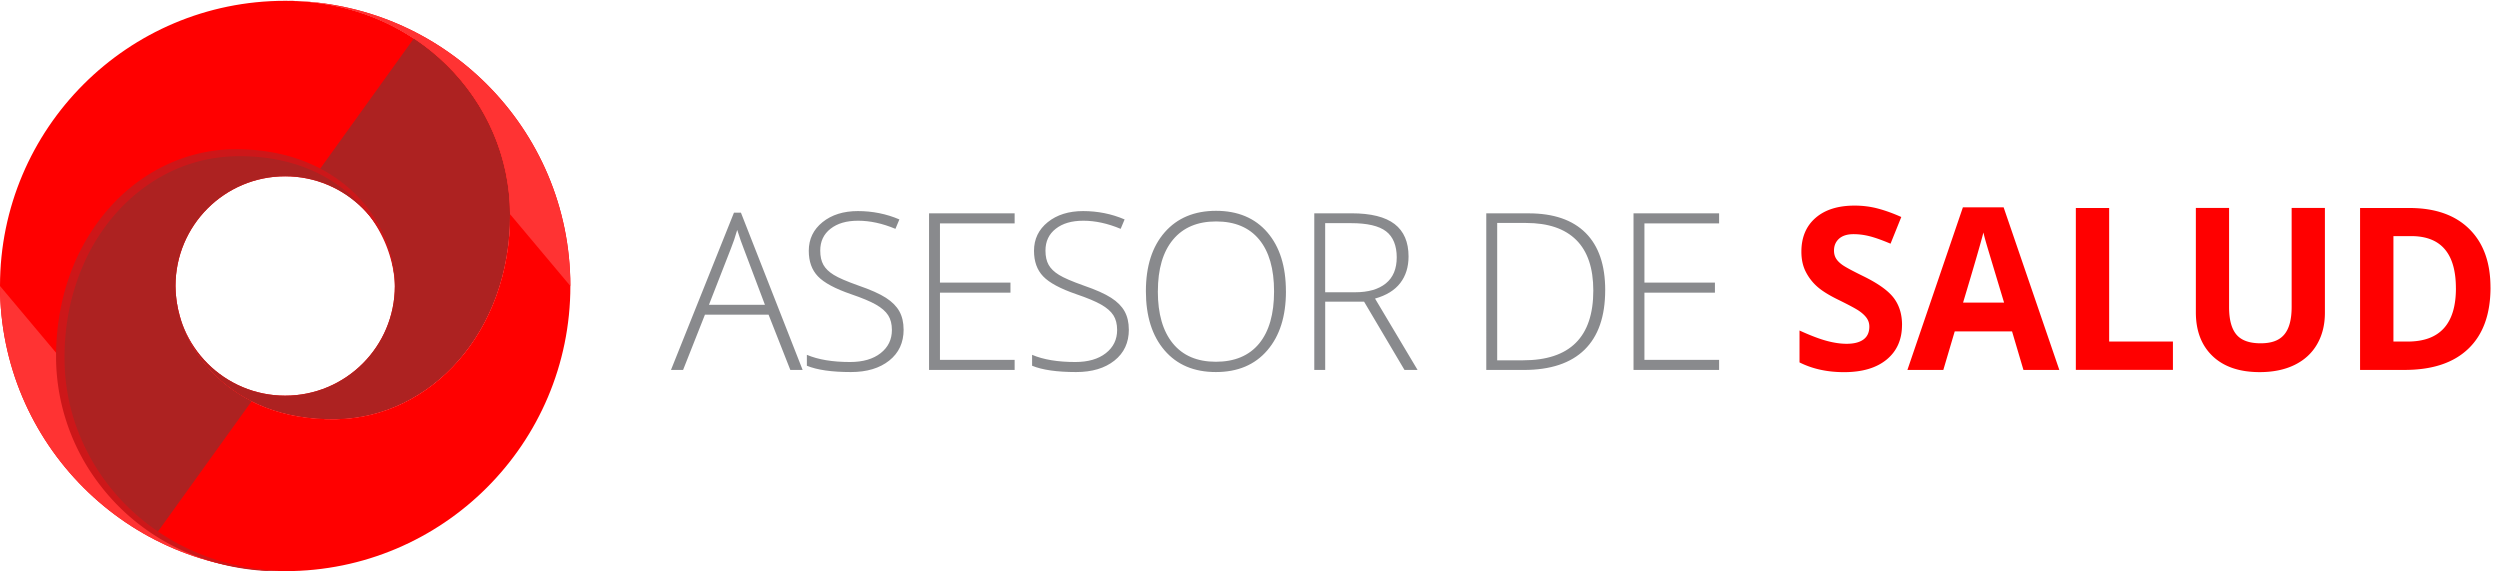 <svg xmlns="http://www.w3.org/2000/svg" viewBox="0 0 772 176.4"><defs><clipPath id="b"><path d="M89.61.23c-.51 0-1.03 0-1.55.02 68.25-2.55 96.08 97.27 31.47 124.91-54.78 21.33-97.03-58.83-31.47-70.71-21.3-.99-38.99 20.75-33.87 41.45 5.92 28.55 40.59 41.46 66.26 31.74C186.14 98.04 162.15-.49 89.61.23Z" style="fill:none"/></clipPath><style>.f{fill:red}.g{fill:#f33}.h{fill:#ad2221}.i{fill:#cd1719}</style></defs><g id="a"><path d="M88.06 176.37c-40.29 0-69.36-30.71-69.44-65.88-.08-36.54 24.61-62.85 53.77-63.32 32.81-.54 49.54 22.44 49.54 41.14s-15.16 33.87-33.87 33.87-33.87-15.17-33.87-33.87c0 18.7 16.73 41.68 49.54 41.14 29.15-.48 53.85-26.78 53.76-63.32C157.42 30.96 128.35.25 88.06.25 39.43.25 0 39.67 0 88.31s39.43 88.06 88.06 88.06Z" class="f"/><path d="M98.43 52.71c15.59 7.87 23.5 22.74 23.5 35.6 0 18.71-15.16 33.87-33.87 33.87s-33.87-15.17-33.87-33.87c0 18.71 16.73 41.68 49.54 41.14 29.15-.48 53.85-26.78 53.76-63.32-.05-21.95-11.39-42.16-29.7-54.26L98.43 52.71Z" class="h"/><path d="M0 88.31c0 48.64 39.43 88.06 88.06 88.06-40.29 0-69.36-30.71-69.44-65.88L0 88.31Z" class="g"/><path d="M88.06.25c40.29 0 69.36 30.71 69.44 65.88.08 36.54-24.61 62.85-53.76 63.32-32.81.54-49.54-22.44-49.54-41.14s15.16-33.87 33.87-33.87c18.71 0 33.87 15.17 33.87 33.87 0-18.7-16.74-41.68-49.54-41.14-29.15.48-53.85 26.78-53.77 63.32.08 35.17 29.15 65.88 69.44 65.88 48.64 0 88.06-39.42 88.06-88.06S136.7.25 88.06.25" class="f"/><path d="M77.69 123.91c-15.59-7.87-23.5-22.74-23.5-35.6 0-18.71 15.16-33.87 33.87-33.87s33.87 15.17 33.87 33.87c0-18.71-16.73-41.68-49.54-41.14-29.15.48-53.85 26.78-53.77 63.32.05 21.95 11.39 42.16 29.71 54.26l29.36-40.84Z" class="h"/><path d="M176.12 88.31C176.12 39.67 136.7.25 88.06.25c40.29 0 69.36 30.71 69.44 65.88l18.62 22.18Z" class="g"/><path d="M121.93 88.31c-.07-2.82-.51-5.61-1.26-8.31-.74-2.7-1.77-5.32-3.06-7.79-2.58-4.95-6.18-9.35-10.44-12.89-4.26-3.56-9.18-6.29-14.41-8.09-5.23-1.81-10.74-2.76-16.28-2.95-5.54-.23-11.07.34-16.35 1.89-5.28 1.53-10.29 3.98-14.78 7.15-9.03 6.32-15.94 15.45-20.12 25.65-4.24 10.19-5.88 21.46-5.12 32.47.42 5.5 1.57 10.95 3.42 16.16A65.78 65.78 0 0 0 31 146.38c6.22 9.18 14.81 16.76 24.72 21.88a69.452 69.452 0 0 0 15.66 5.91c2.72.68 5.48 1.18 8.27 1.55 2.78.37 5.59.59 8.41.66-11.26.32-22.66-2.03-32.93-6.93a68.708 68.708 0 0 1-14.31-9.26c-4.37-3.67-8.25-7.93-11.56-12.6-6.63-9.33-10.72-20.49-11.71-31.94-.13-1.43-.2-2.86-.23-4.31-.02-1.42 0-2.86.05-4.29.11-2.86.37-5.72.8-8.55.85-5.67 2.35-11.25 4.55-16.57 4.4-10.6 11.64-20.15 21.16-26.71 4.75-3.27 10.03-5.78 15.59-7.32 2.78-.77 5.62-1.31 8.49-1.59s5.75-.28 8.6-.13c5.71.32 11.41 1.37 16.78 3.39 5.36 2.01 10.39 4.95 14.67 8.75 4.27 3.8 7.78 8.43 10.22 13.57 1.22 2.57 2.18 5.25 2.81 8.01.62 2.76.93 5.59.87 8.41" class="i"/><path d="M53.39 0h105.32v130.89H53.39z" class="i" style="clip-path:url(#b);fill:none"/></g><g id="c"><path d="M587.34 100.35c0 4.51-1.58 8.07-4.73 10.67-3.15 2.6-7.54 3.9-13.17 3.9-5.18 0-9.76-1-13.75-3.01v-9.85c3.28 1.5 6.05 2.56 8.32 3.18 2.27.62 4.34.92 6.23.92 2.26 0 3.99-.44 5.2-1.33 1.21-.89 1.81-2.21 1.81-3.97 0-.98-.27-1.85-.8-2.62-.53-.76-1.31-1.5-2.34-2.21-1.03-.71-3.13-1.83-6.29-3.39-2.97-1.44-5.19-2.82-6.67-4.14a15.352 15.352 0 0 1-3.55-4.62c-.89-1.75-1.33-3.81-1.33-6.16 0-4.42 1.46-7.9 4.37-10.43 2.91-2.53 6.93-3.8 12.07-3.8 2.52 0 4.93.31 7.22.92s4.69 1.48 7.19 2.6l-3.32 8.24c-2.59-1.09-4.73-1.86-6.42-2.29-1.69-.43-3.36-.65-5-.65-1.95 0-3.44.47-4.48 1.4-1.04.94-1.56 2.16-1.56 3.66 0 .94.21 1.75.63 2.45.42.7 1.09 1.37 2.01 2.02.92.65 3.09 1.82 6.52 3.5 4.54 2.23 7.65 4.47 9.33 6.72 1.68 2.25 2.52 5 2.52 8.26Zm37.5 13.88-3.52-11.9h-17.7l-3.52 11.9h-11.09l17.13-50.2h12.58l17.2 50.2h-11.09Zm-5.98-20.79c-3.25-10.78-5.09-16.88-5.5-18.3-.41-1.41-.7-2.53-.88-3.35-.73 2.92-2.82 10.13-6.28 21.65h12.65Zm22.16 20.79v-50h10.29v41.24H671v8.75h-29.98Zm76.91-50v32.35c0 3.69-.8 6.93-2.41 9.71-1.6 2.78-3.92 4.91-6.96 6.4-3.03 1.48-6.62 2.22-10.76 2.22-6.24 0-11.09-1.65-14.54-4.94-3.45-3.29-5.18-7.8-5.18-13.53V64.22h10.26v30.61c0 3.85.75 6.68 2.26 8.48s4 2.7 7.47 2.7 5.8-.91 7.32-2.72 2.27-4.66 2.27-8.53V64.22h10.26Zm51.14 24.52c0 8.23-2.27 14.54-6.82 18.91-4.55 4.38-11.12 6.57-19.71 6.57h-13.75v-50h15.24c7.92 0 14.08 2.15 18.46 6.46 4.38 4.31 6.57 10.33 6.57 18.06Zm-10.69.27c0-10.74-4.6-16.11-13.81-16.11h-5.48v32.56h4.42c9.92 0 14.88-5.48 14.88-16.45Z" class="f"/><path d="M237.34 97.16h-19.65l-6.75 17.07h-3.74l19.45-48.56h2.15l19.05 48.56h-3.8l-6.72-17.07Zm-18.43-3.04h17.3l-6.58-17.43c-.55-1.37-1.21-3.26-1.98-5.69-.6 2.12-1.25 4.04-1.95 5.76l-6.78 17.37Zm60.13 7.64c0 4.04-1.48 7.23-4.45 9.59-2.97 2.36-6.91 3.54-11.83 3.54-5.91 0-10.44-.65-13.6-1.95v-3.37c3.48 1.48 7.93 2.22 13.33 2.22 3.97 0 7.12-.91 9.44-2.73 2.33-1.82 3.49-4.21 3.49-7.16 0-1.83-.39-3.35-1.16-4.55s-2.03-2.3-3.77-3.29c-1.74-.99-4.3-2.06-7.67-3.21-4.94-1.7-8.35-3.53-10.24-5.51-1.89-1.97-2.83-4.6-2.83-7.89 0-3.62 1.42-6.57 4.25-8.85 2.83-2.28 6.48-3.42 10.93-3.42s8.81.86 12.8 2.58l-1.22 2.91c-4.01-1.68-7.85-2.51-11.51-2.51s-6.42.83-8.53 2.48c-2.12 1.65-3.18 3.9-3.18 6.75 0 1.79.33 3.25.98 4.4.65 1.15 1.71 2.18 3.19 3.09 1.48.92 4.01 2.01 7.61 3.29 3.77 1.3 6.6 2.56 8.5 3.79 1.9 1.22 3.28 2.61 4.15 4.17.87 1.56 1.31 3.44 1.31 5.64Zm34.28 12.47h-26.43V65.87h26.43v3.11h-23.06v18.29h21.77v3.11h-21.77v20.74h23.06v3.11Zm35.27-12.47c0 4.04-1.48 7.23-4.45 9.59-2.97 2.36-6.91 3.54-11.83 3.54-5.91 0-10.44-.65-13.6-1.95v-3.37c3.48 1.48 7.93 2.22 13.33 2.22 3.97 0 7.12-.91 9.44-2.73 2.33-1.82 3.49-4.21 3.49-7.16 0-1.83-.39-3.35-1.16-4.55s-2.03-2.3-3.77-3.29c-1.74-.99-4.3-2.06-7.67-3.21-4.94-1.7-8.35-3.53-10.24-5.51-1.89-1.97-2.83-4.6-2.83-7.89 0-3.62 1.42-6.57 4.25-8.85 2.83-2.28 6.48-3.42 10.93-3.42s8.81.86 12.8 2.58l-1.22 2.91c-4.01-1.68-7.85-2.51-11.51-2.51s-6.42.83-8.53 2.48c-2.12 1.65-3.18 3.9-3.18 6.75 0 1.79.33 3.25.98 4.4.65 1.15 1.71 2.18 3.19 3.09 1.48.92 4.01 2.01 7.61 3.29 3.77 1.3 6.6 2.56 8.5 3.79 1.9 1.22 3.28 2.61 4.15 4.17.87 1.56 1.31 3.44 1.31 5.64Zm48.51-11.78c0 7.67-1.92 13.75-5.76 18.21-3.84 4.47-9.13 6.7-15.88 6.7s-12.01-2.23-15.85-6.7-5.76-10.56-5.76-18.28 1.94-13.76 5.81-18.18 9.16-6.63 15.86-6.63 12.03 2.22 15.85 6.67c3.82 4.44 5.72 10.51 5.72 18.21Zm-39.56 0c0 6.92 1.54 12.28 4.63 16.06 3.09 3.78 7.52 5.67 13.3 5.67s10.27-1.88 13.35-5.62c3.08-3.75 4.61-9.12 4.61-16.11s-1.54-12.31-4.61-16.03c-3.08-3.72-7.5-5.57-13.28-5.57s-10.19 1.88-13.31 5.62c-3.12 3.75-4.68 9.08-4.68 15.98Zm51.68 3.18v21.07h-3.37V65.87h11.51c6 0 10.43 1.11 13.3 3.32 2.87 2.22 4.3 5.55 4.3 10.01 0 3.24-.85 5.98-2.56 8.2-1.71 2.23-4.31 3.83-7.79 4.8l13.13 22.03h-4.04l-12.47-21.07h-12.01Zm0-2.91h9.23c4.08 0 7.24-.91 9.49-2.73s3.37-4.5 3.37-8.06-1.1-6.36-3.31-8.04c-2.21-1.68-5.8-2.51-10.78-2.51h-8.01v21.34Zm86.46-.66c0 8.12-2.13 14.25-6.38 18.41-4.26 4.16-10.51 6.24-18.76 6.24h-11.58V65.88h13.07c7.72 0 13.59 2.02 17.62 6.05s6.04 9.92 6.04 17.67Zm-3.67.13c0-6.92-1.76-12.14-5.28-15.63s-8.68-5.24-15.5-5.24h-8.9v42.41h8.01c14.45 0 21.67-7.18 21.67-21.54Zm38.85 24.51h-26.43V65.87h26.43v3.11H507.8v18.29h21.77v3.11H507.8v20.74h23.06v3.11Z" style="fill:#898a8d"/></g></svg>